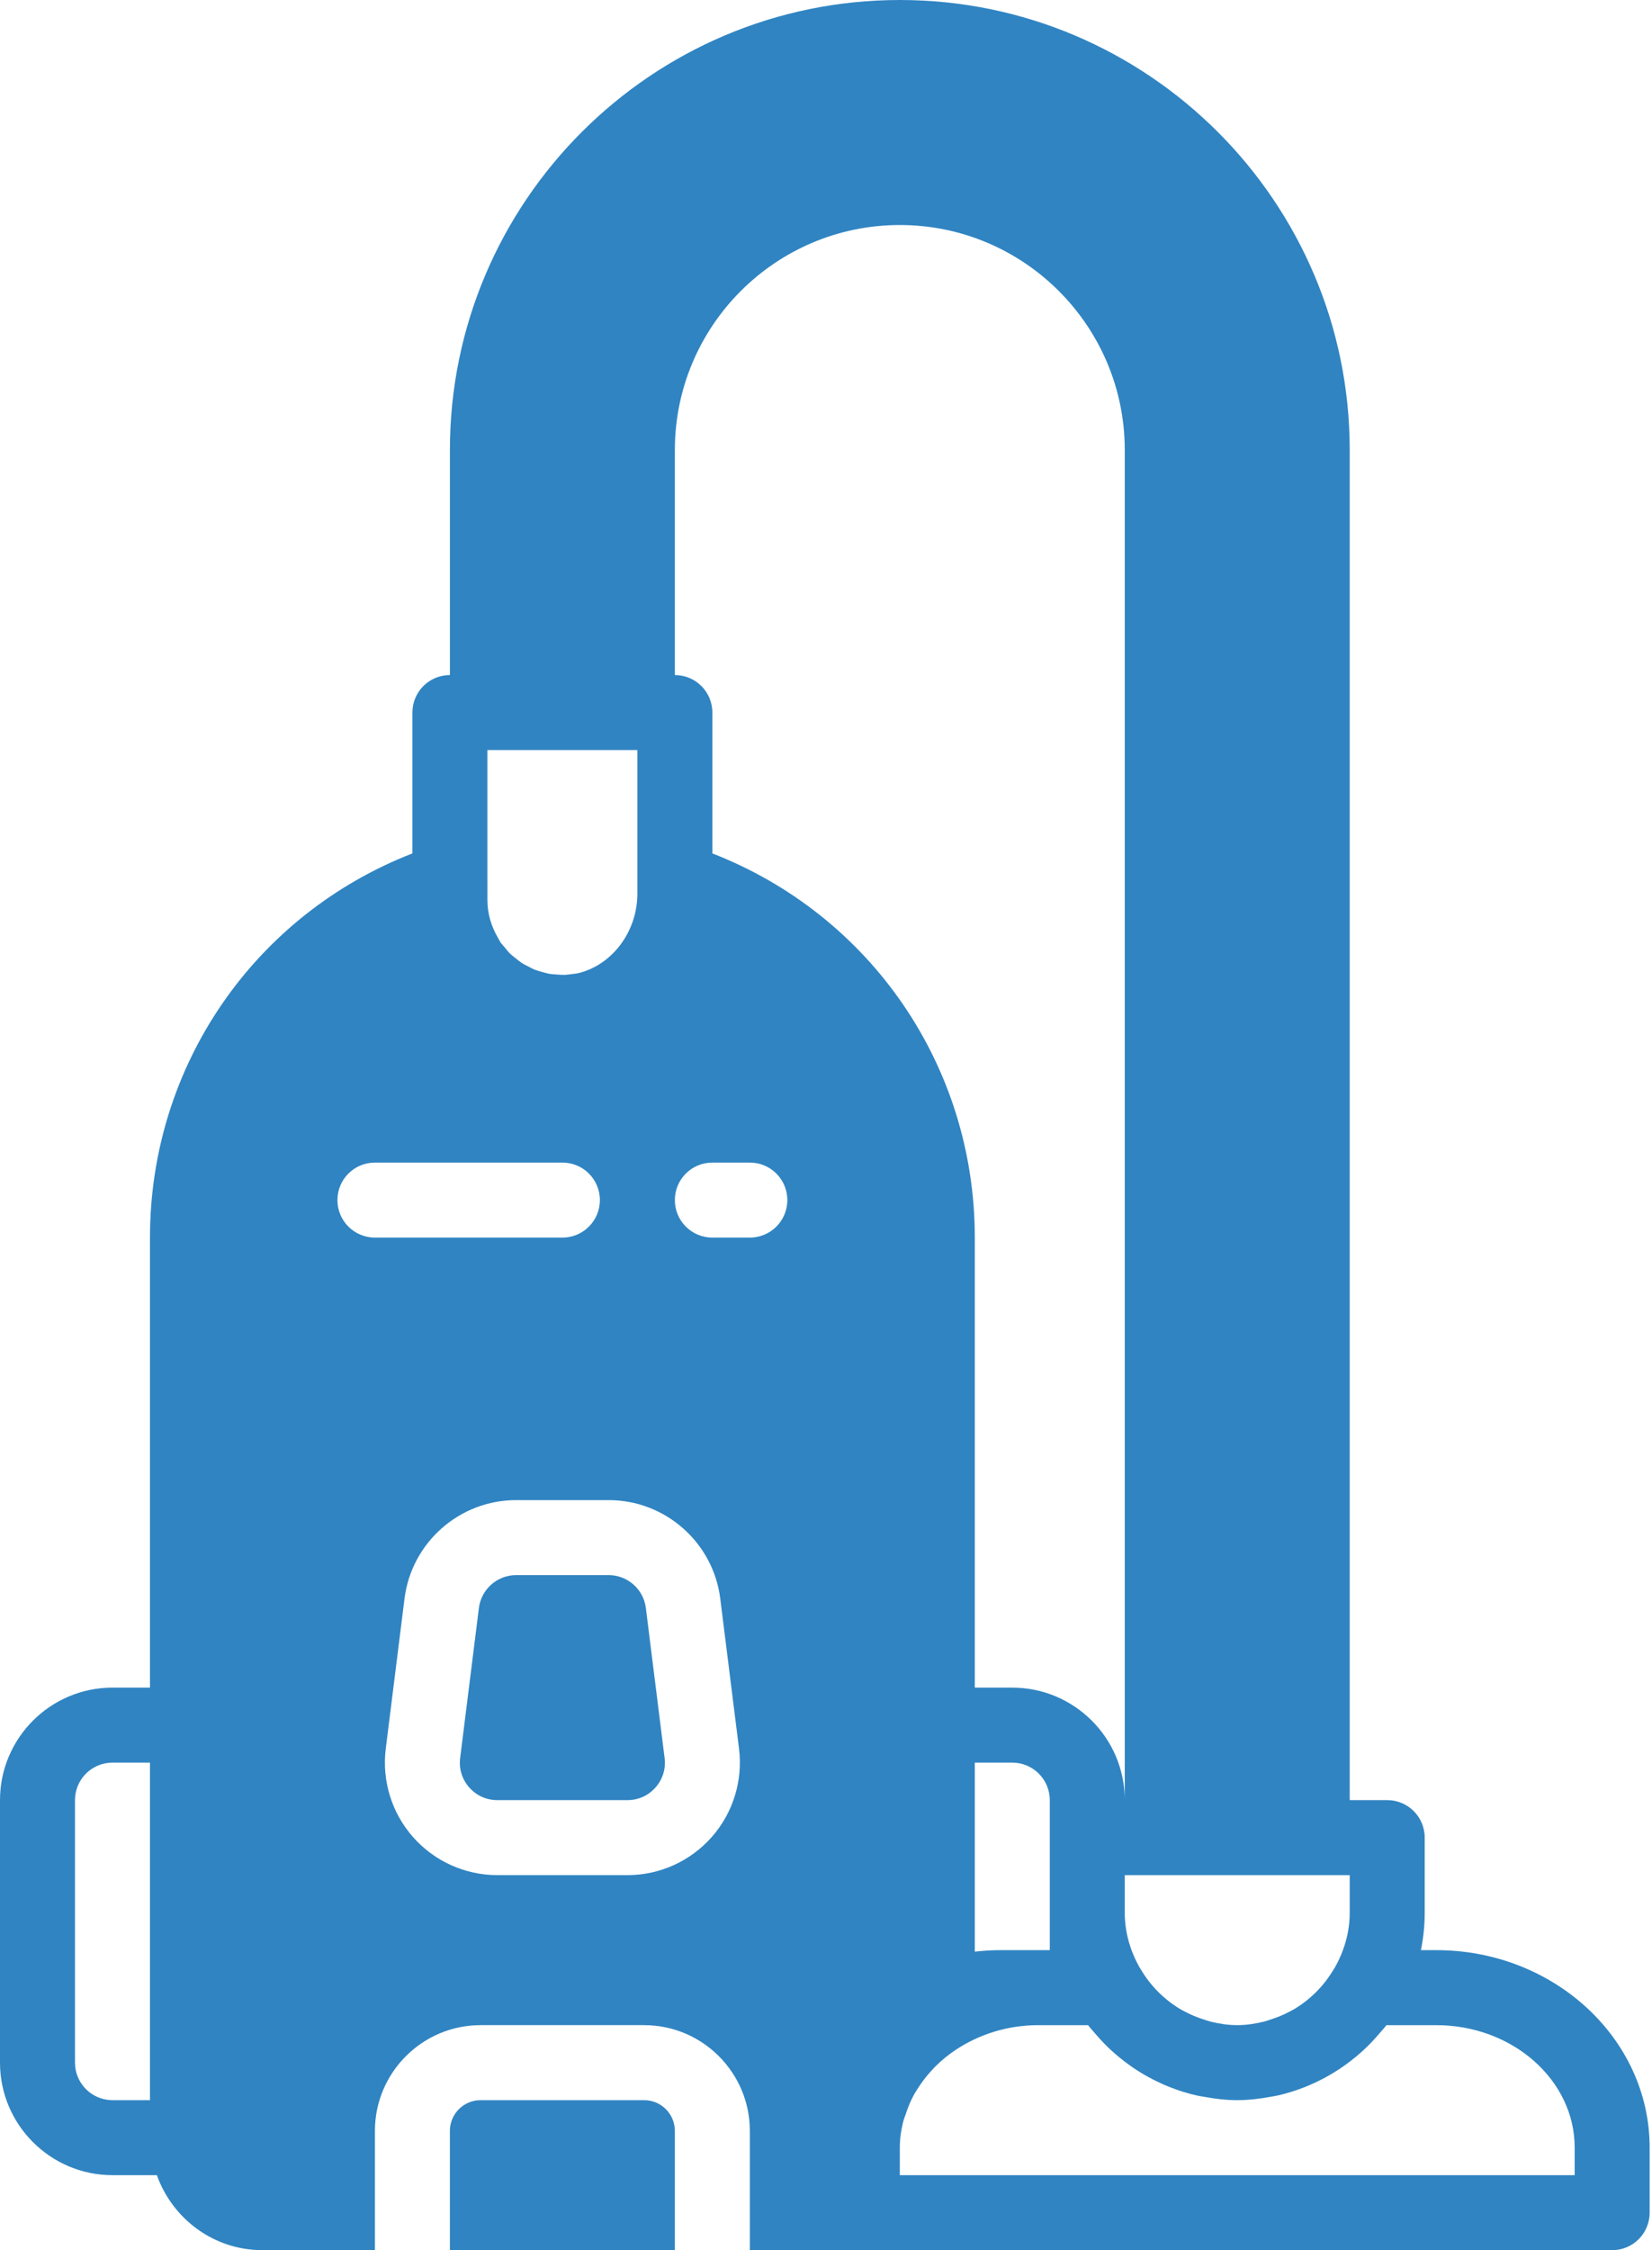 <?xml version="1.0" encoding="UTF-8"?> <svg xmlns="http://www.w3.org/2000/svg" width="376" height="512" viewBox="0 0 376 512" fill="none"> <path d="M326.903 443.733H323.404C323.967 440.977 324.266 438.118 324.266 435.2V418.133C324.266 413.414 320.452 409.6 315.733 409.6H307.2V102.4C307.2 45.935 261.265 0 204.8 0C148.335 0 102.4 45.935 102.4 102.4V153.6C97.681 153.6 93.867 157.414 93.867 162.133V194.184C57.898 208.171 34.133 242.517 34.133 281.6V384H25.6C11.486 384 0 395.486 0 409.6V469.333C0 483.447 11.486 494.933 25.6 494.933H35.703C39.236 504.841 48.623 512 59.733 512H85.333V484.855C85.333 471.594 96.128 460.8 109.388 460.8H146.61C159.871 460.8 170.665 471.595 170.665 484.855V512H196.265H366.933C371.652 512 375.466 508.186 375.466 503.467V488.662C375.466 463.881 353.681 443.733 326.903 443.733ZM34.133 477.867H25.6C20.89 477.867 17.067 474.044 17.067 469.334V409.6C17.067 404.89 20.89 401.067 25.6 401.067H34.133V477.867ZM298.666 426.667H307.199V435.2C307.199 439.825 305.868 444.109 303.717 447.855C303.691 447.898 303.649 447.932 303.623 447.974C301.379 451.831 298.281 454.895 294.689 457.079C294.314 457.309 293.912 457.506 293.528 457.71C292.154 458.452 290.712 459.033 289.227 459.511C288.698 459.673 288.177 459.869 287.64 460.006C285.686 460.484 283.672 460.8 281.598 460.8C279.524 460.8 277.511 460.484 275.556 460.006C275.018 459.869 274.498 459.673 273.969 459.511C272.484 459.033 271.042 458.453 269.668 457.71C269.284 457.505 268.883 457.309 268.507 457.079C264.914 454.894 261.817 451.831 259.573 447.974C259.547 447.931 259.505 447.897 259.479 447.855C257.329 444.109 255.997 439.825 255.997 435.2V426.667H264.53H298.666ZM110.933 200.183V170.666H145.066V200.183V203.349C145.066 211.746 139.673 219.033 132.488 221.192C132.326 221.235 132.172 221.303 132.01 221.337C131.379 221.508 130.713 221.576 130.056 221.661C129.527 221.721 128.998 221.806 128.46 221.823C127.897 221.831 127.351 221.78 126.805 221.746C126.174 221.703 125.534 221.669 124.928 221.558C124.459 221.473 124.015 221.328 123.554 221.208C122.905 221.029 122.257 220.858 121.643 220.611C121.216 220.44 120.815 220.21 120.406 219.997C119.826 219.707 119.237 219.425 118.699 219.075C118.238 218.768 117.82 218.401 117.385 218.059C116.95 217.701 116.489 217.376 116.079 216.975C115.669 216.574 115.328 216.122 114.97 215.678C114.603 215.251 114.211 214.842 113.886 214.381C113.681 214.074 113.545 213.733 113.357 213.417C111.855 210.874 110.934 207.956 110.934 204.798V200.183H110.933ZM76.8 273.067C76.8 268.348 80.614 264.534 85.333 264.534H128C132.719 264.534 136.533 268.348 136.533 273.067C136.533 277.786 132.719 281.6 128 281.6H85.333C80.614 281.6 76.8 277.786 76.8 273.067ZM161.988 418.005C157.133 423.509 150.144 426.666 142.797 426.666H113.203C105.856 426.666 98.867 423.509 94.012 418.005C89.148 412.501 86.895 405.171 87.8 397.892L92.067 363.759C93.663 350.976 104.585 341.333 117.471 341.333H138.531C151.416 341.333 162.339 350.976 163.935 363.759L168.202 397.892C169.105 405.171 166.852 412.501 161.988 418.005ZM170.666 281.6H162.133C157.414 281.6 153.6 277.786 153.6 273.067C153.6 268.348 157.414 264.534 162.133 264.534H170.666C175.385 264.534 179.199 268.348 179.199 273.067C179.2 277.786 175.385 281.6 170.666 281.6ZM162.133 194.185V162.134C162.133 157.415 158.319 153.601 153.6 153.601V102.401C153.6 74.164 176.563 51.201 204.8 51.201C233.037 51.201 256 74.164 256 102.401V409.601C256 395.487 244.514 384.001 230.4 384.001H221.867V281.6C221.866 242.517 198.101 208.171 162.133 194.185ZM238.933 409.6V418.133V435.2V443.733H236.296H227.763C225.8 443.733 223.829 443.853 221.867 444.083V401.066H230.4C235.11 401.067 238.933 404.89 238.933 409.6ZM358.4 494.933H204.8V488.661C204.8 486.553 205.116 484.48 205.653 482.457C205.764 482.013 205.969 481.604 206.105 481.169C206.617 479.59 207.24 478.046 208.051 476.57C208.29 476.143 208.563 475.734 208.819 475.316C209.724 473.882 210.756 472.509 211.934 471.229C212.241 470.896 212.54 470.555 212.856 470.231C214.298 468.806 215.885 467.492 217.643 466.34C222.883 462.901 229.3 460.802 236.297 460.802H247.467H247.646C248.132 461.45 248.687 462.031 249.216 462.654C250.522 464.199 251.904 465.641 253.423 466.989C254.191 467.68 254.993 468.329 255.812 468.96C257.007 469.873 258.218 470.735 259.507 471.52C260.847 472.339 262.212 473.09 263.629 473.756C264.482 474.157 265.336 474.541 266.223 474.891C268.22 475.676 270.268 476.325 272.376 476.802C272.931 476.93 273.502 477.007 274.066 477.109C276.532 477.561 279.049 477.868 281.601 477.868C284.153 477.868 286.67 477.561 289.136 477.109C289.699 477.007 290.271 476.93 290.826 476.802C292.934 476.324 294.982 475.676 296.979 474.891C297.867 474.541 298.72 474.157 299.573 473.756C300.99 473.09 302.355 472.339 303.695 471.52C304.984 470.735 306.195 469.873 307.39 468.96C308.209 468.329 309.011 467.68 309.779 466.989C311.298 465.641 312.68 464.199 313.986 462.654C314.515 462.031 315.07 461.451 315.556 460.802H326.905C344.27 460.802 358.402 473.303 358.402 488.663V494.933H358.4Z" fill="#3084C2"></path> <path d="M146.607 477.867H109.393C105.536 477.867 102.396 480.999 102.396 484.856V512H153.596V484.855C153.596 480.998 150.465 477.867 146.607 477.867Z" fill="#3084C2"></path> <path d="M146.998 365.875C146.469 361.617 142.825 358.4 138.533 358.4H117.464C113.172 358.4 109.537 361.617 108.999 365.875L104.733 400.009C104.426 402.475 105.16 404.847 106.798 406.716C108.445 408.576 110.715 409.6 113.198 409.6H142.8C145.283 409.6 147.562 408.576 149.2 406.716C150.838 404.847 151.572 402.475 151.265 400.009L146.998 365.875Z" fill="#3084C2"></path> </svg> 